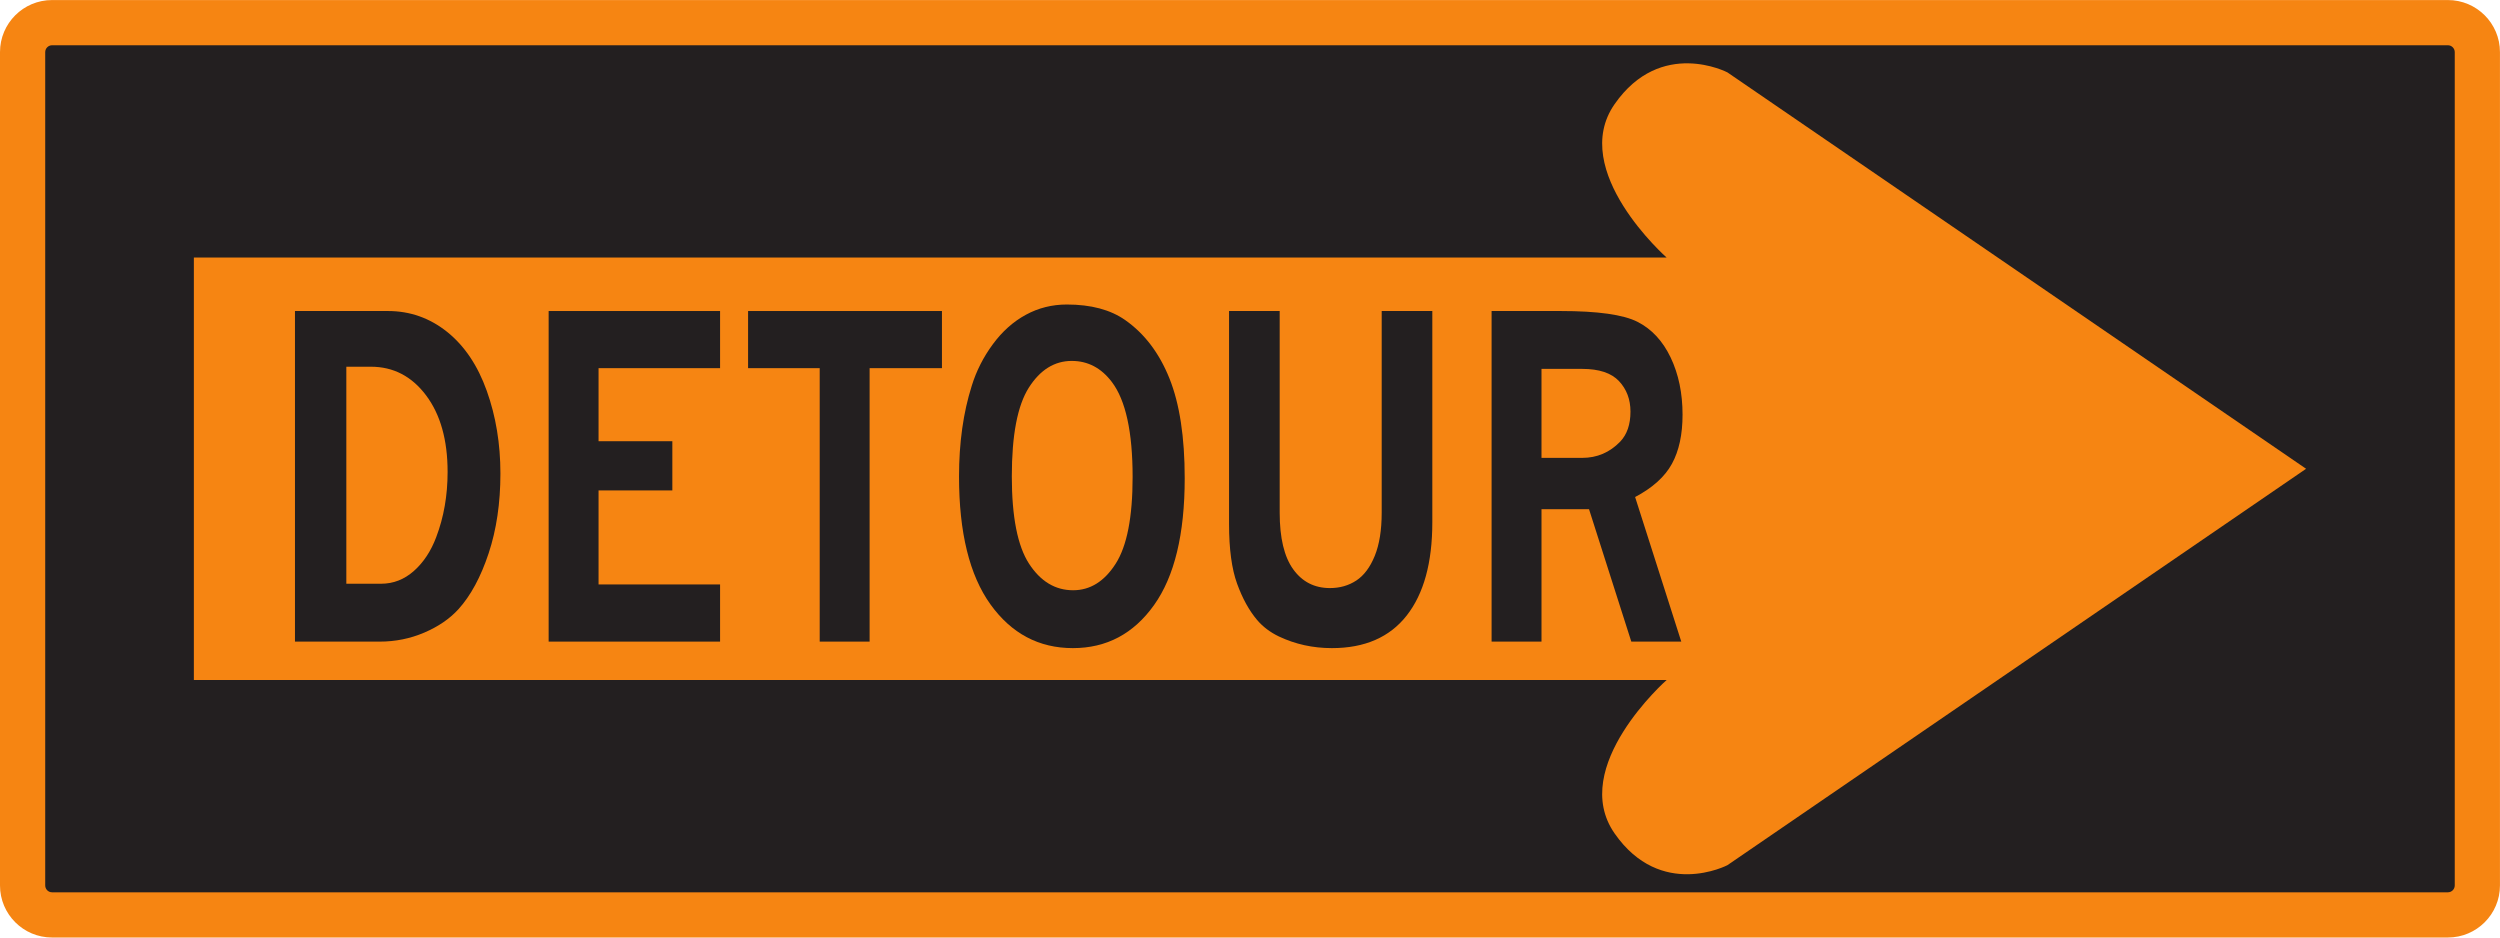 <?xml version="1.0" encoding="UTF-8" standalone="no"?>
<!-- Created with Inkscape (http://www.inkscape.org/) -->

<svg
   xmlns:dc="http://purl.org/dc/elements/1.1/"
   xmlns:cc="http://creativecommons.org/ns#"
   xmlns:rdf="http://www.w3.org/1999/02/22-rdf-syntax-ns#"
   xmlns:svg="http://www.w3.org/2000/svg"
   xmlns="http://www.w3.org/2000/svg"
   xmlns:sodipodi="http://sodipodi.sourceforge.net/DTD/sodipodi-0.dtd"
   xmlns:inkscape="http://www.inkscape.org/namespaces/inkscape"
   id="svg5996"
   version="1.1"
   inkscape:version="0.48.1 "
   width="292.562"
   height="109.713"
   xml:space="preserve"
   sodipodi:docname="detour_vector_sign.pdf"><defs
     id="defs6000"><clipPath
       clipPathUnits="userSpaceOnUse"
       id="clipPath6012"><path
         d="m 0,0 975,0 0,365.691 -975,0 L 0,0 z"
         id="path6014" /></clipPath></defs><sodipodi:namedview
     pagecolor="#ffffff"
     bordercolor="#666666"
     borderopacity="1"
     objecttolerance="10"
     gridtolerance="10"
     guidetolerance="10"
     inkscape:pageopacity="0"
     inkscape:pageshadow="2"
     inkscape:window-width="640"
     inkscape:window-height="480"
     id="namedview5998"
     showgrid="false"
     inkscape:zoom="1.6406751"
     inkscape:cx="146.28125"
     inkscape:cy="54.856251"
     inkscape:window-x="679"
     inkscape:window-y="127"
     inkscape:window-maximized="0"
     inkscape:current-layer="g6004" /><g
     id="g6004"
     inkscape:groupmode="layer"
     inkscape:label="detour_vector_sign"
     transform="matrix(1.25,0,0,-1.25,0,109.713)"><g
       id="g6006"
       transform="scale(0.24,0.24)"><g
         id="g6008"><g
           id="g6010"
           clip-path="url(#clipPath6012)"><path
             d="m 0,345.379 c 0,11.223 9.094,20.312 20.316,20.312 l 934.555,0 c 11.219,0 20.32,-9.089 20.32,-20.312 l 0,-325.067 C 975.191,9.09 966.09,0 954.871,0 L 20.316,0 C 9.094,0 0,9.09 0,20.312 L 0,345.379"
             style="fill:#f68512;fill-opacity:1;fill-rule:nonzero;stroke:none"
             id="path6016" /><path
             d="m 957.555,345.379 0,-325.067 c 0,-1.48 -1.203,-2.676 -2.684,-2.676 l -934.555,0 c -1.48,0 -2.68,1.195 -2.68,2.676 l 0,325.067 c 0,1.473 1.199,2.68 2.68,2.68 l 934.555,0 c 1.481,0 2.684,-1.207 2.684,-2.68"
             style="fill:#231f20;fill-opacity:1;fill-rule:nonzero;stroke:none"
             id="path6018" /><path
             d="m 75.621,265.246 574.504,0 c 0,0 -38.375,33.852 -20.316,59.813 18.058,25.961 44.019,12.418 44.019,12.418 L 899.566,182.848 673.828,28.215 c 0,0 -25.961,-13.543 -44.019,12.41 -18.059,25.961 20.316,59.824 20.316,59.824 l -574.504,0 0,164.797"
             style="fill:#f68512;fill-opacity:1;fill-rule:nonzero;stroke:none"
             id="path6020" /><path
             d="m 115.063,244.387 36.253,0 c 8.61,0 16.301,-2.711 23.086,-8.129 6.778,-5.43 11.938,-13.094 15.481,-23.016 3.547,-9.922 5.32,-20.664 5.32,-32.234 0,-11.524 -1.535,-21.903 -4.598,-31.145 -3.066,-9.246 -6.992,-16.504 -11.769,-21.785 -3.438,-3.769 -7.895,-6.812 -13.371,-9.148 -5.477,-2.336 -11.258,-3.5 -17.34,-3.5 l -33.062,0 0,128.957"
             style="fill:#231f20;fill-opacity:1;fill-rule:nonzero;stroke:none"
             id="path6022" /><path
             d="m 135.098,222.66 0,-84.656 13.535,0 c 4.816,0 9.101,1.676 12.855,5.023 3.75,3.336 6.649,7.739 8.688,13.192 2.949,7.758 4.426,16.219 4.426,25.383 0,12.476 -2.801,22.437 -8.395,29.882 -5.598,7.446 -12.777,11.176 -21.543,11.176 l -9.566,0"
             style="fill:#f68512;fill-opacity:1;fill-rule:nonzero;stroke:none"
             id="path6024" /><path
             d="m 214.016,244.387 66.875,0 0,-22.289 -47.407,0 0,-28.5 28.786,0 0,-19.192 -28.786,0 0,-36.679 47.407,0 0,-22.297 -66.875,0 0,128.957"
             style="fill:#231f20;fill-opacity:1;fill-rule:nonzero;stroke:none"
             id="path6026" /><path
             d="m 291.813,244.387 75.625,0 0,-22.289 -28.219,0 0,-106.668 -19.469,0 0,106.668 -27.937,0 0,22.289"
             style="fill:#231f20;fill-opacity:1;fill-rule:nonzero;stroke:none"
             id="path6028" /><path
             d="m 416.152,246.926 c 9.418,0 17.008,-2.028 22.766,-6.071 7.535,-5.281 13.293,-12.867 17.262,-22.761 3.968,-9.891 5.953,-22.867 5.953,-38.942 0,-21.812 -3.992,-38.3 -11.969,-49.48 -7.98,-11.192 -18.535,-16.781 -31.66,-16.781 -13.254,0 -23.973,5.687 -32.149,17.066 -8.171,11.383 -12.257,28 -12.257,49.871 0,13.145 1.652,24.949 4.968,35.399 1.789,5.789 4.524,11.183 8.211,16.187 3.68,5.004 7.977,8.84 12.887,11.508 4.902,2.668 10.231,4.004 15.988,4.004"
             style="fill:#231f20;fill-opacity:1;fill-rule:nonzero;stroke:none"
             id="path6030" /><path
             d="m 418.09,224.922 c -6.77,0 -12.363,-3.492 -16.781,-10.457 -4.411,-6.969 -6.614,-18.492 -6.614,-34.563 0,-15.797 2.235,-27.152 6.711,-34.07 4.481,-6.906 10.219,-10.367 17.211,-10.367 6.641,0 12.168,3.441 16.574,10.328 4.418,6.883 6.625,18.172 6.625,33.855 0,17.532 -2.687,29.868 -8.058,37.004 -4.153,5.508 -9.375,8.27 -15.668,8.27"
             style="fill:#f68512;fill-opacity:1;fill-rule:nonzero;stroke:none"
             id="path6032" /><path
             d="m 479.43,244.387 19.754,0 0,-78.672 c 0,-9.832 1.757,-17.188 5.269,-22.07 3.524,-4.891 8.297,-7.332 14.336,-7.332 3.859,0 7.285,0.976 10.285,2.945 2.989,1.969 5.387,5.168 7.192,9.601 1.8,4.438 2.707,10.051 2.707,16.856 l 0,78.672 19.75,0 0,-82.43 c 0,-15.742 -3.332,-27.852 -9.981,-36.34 -6.652,-8.488 -16.383,-12.726 -29.207,-12.726 -7.394,0 -14.285,1.523 -20.672,4.55 -3.39,1.633 -6.222,3.766 -8.476,6.411 -3.133,3.703 -5.742,8.441 -7.828,14.203 -2.086,5.754 -3.129,13.5 -3.129,23.226 l 0,83.106"
             style="fill:#231f20;fill-opacity:1;fill-rule:nonzero;stroke:none"
             id="path6034" /><path
             d="m 581.84,244.387 26.918,0 c 14.465,0 24.472,-1.407 30.012,-4.223 5.539,-2.816 9.847,-7.465 12.933,-13.941 3.086,-6.477 4.629,-13.907 4.629,-22.297 0,-7.715 -1.383,-14.098 -4.141,-19.133 -2.757,-5.047 -7.546,-9.367 -14.363,-12.965 l 18.004,-56.398 -19.492,0 -16.488,51.644 -18.543,0 0,-51.644 -19.469,0 0,128.957"
             style="fill:#231f20;fill-opacity:1;fill-rule:nonzero;stroke:none"
             id="path6036" /><path
             d="m 601.309,221.813 0,-34.711 15.875,0 c 5.793,0 10.734,2.109 14.816,6.324 2.676,2.801 4.02,6.707 4.02,11.711 0,4.769 -1.5,8.742 -4.481,11.914 -2.984,3.176 -7.773,4.762 -14.355,4.762 l -15.875,0"
             style="fill:#f68512;fill-opacity:1;fill-rule:nonzero;stroke:none"
             id="path6038" /></g></g></g></g></svg>